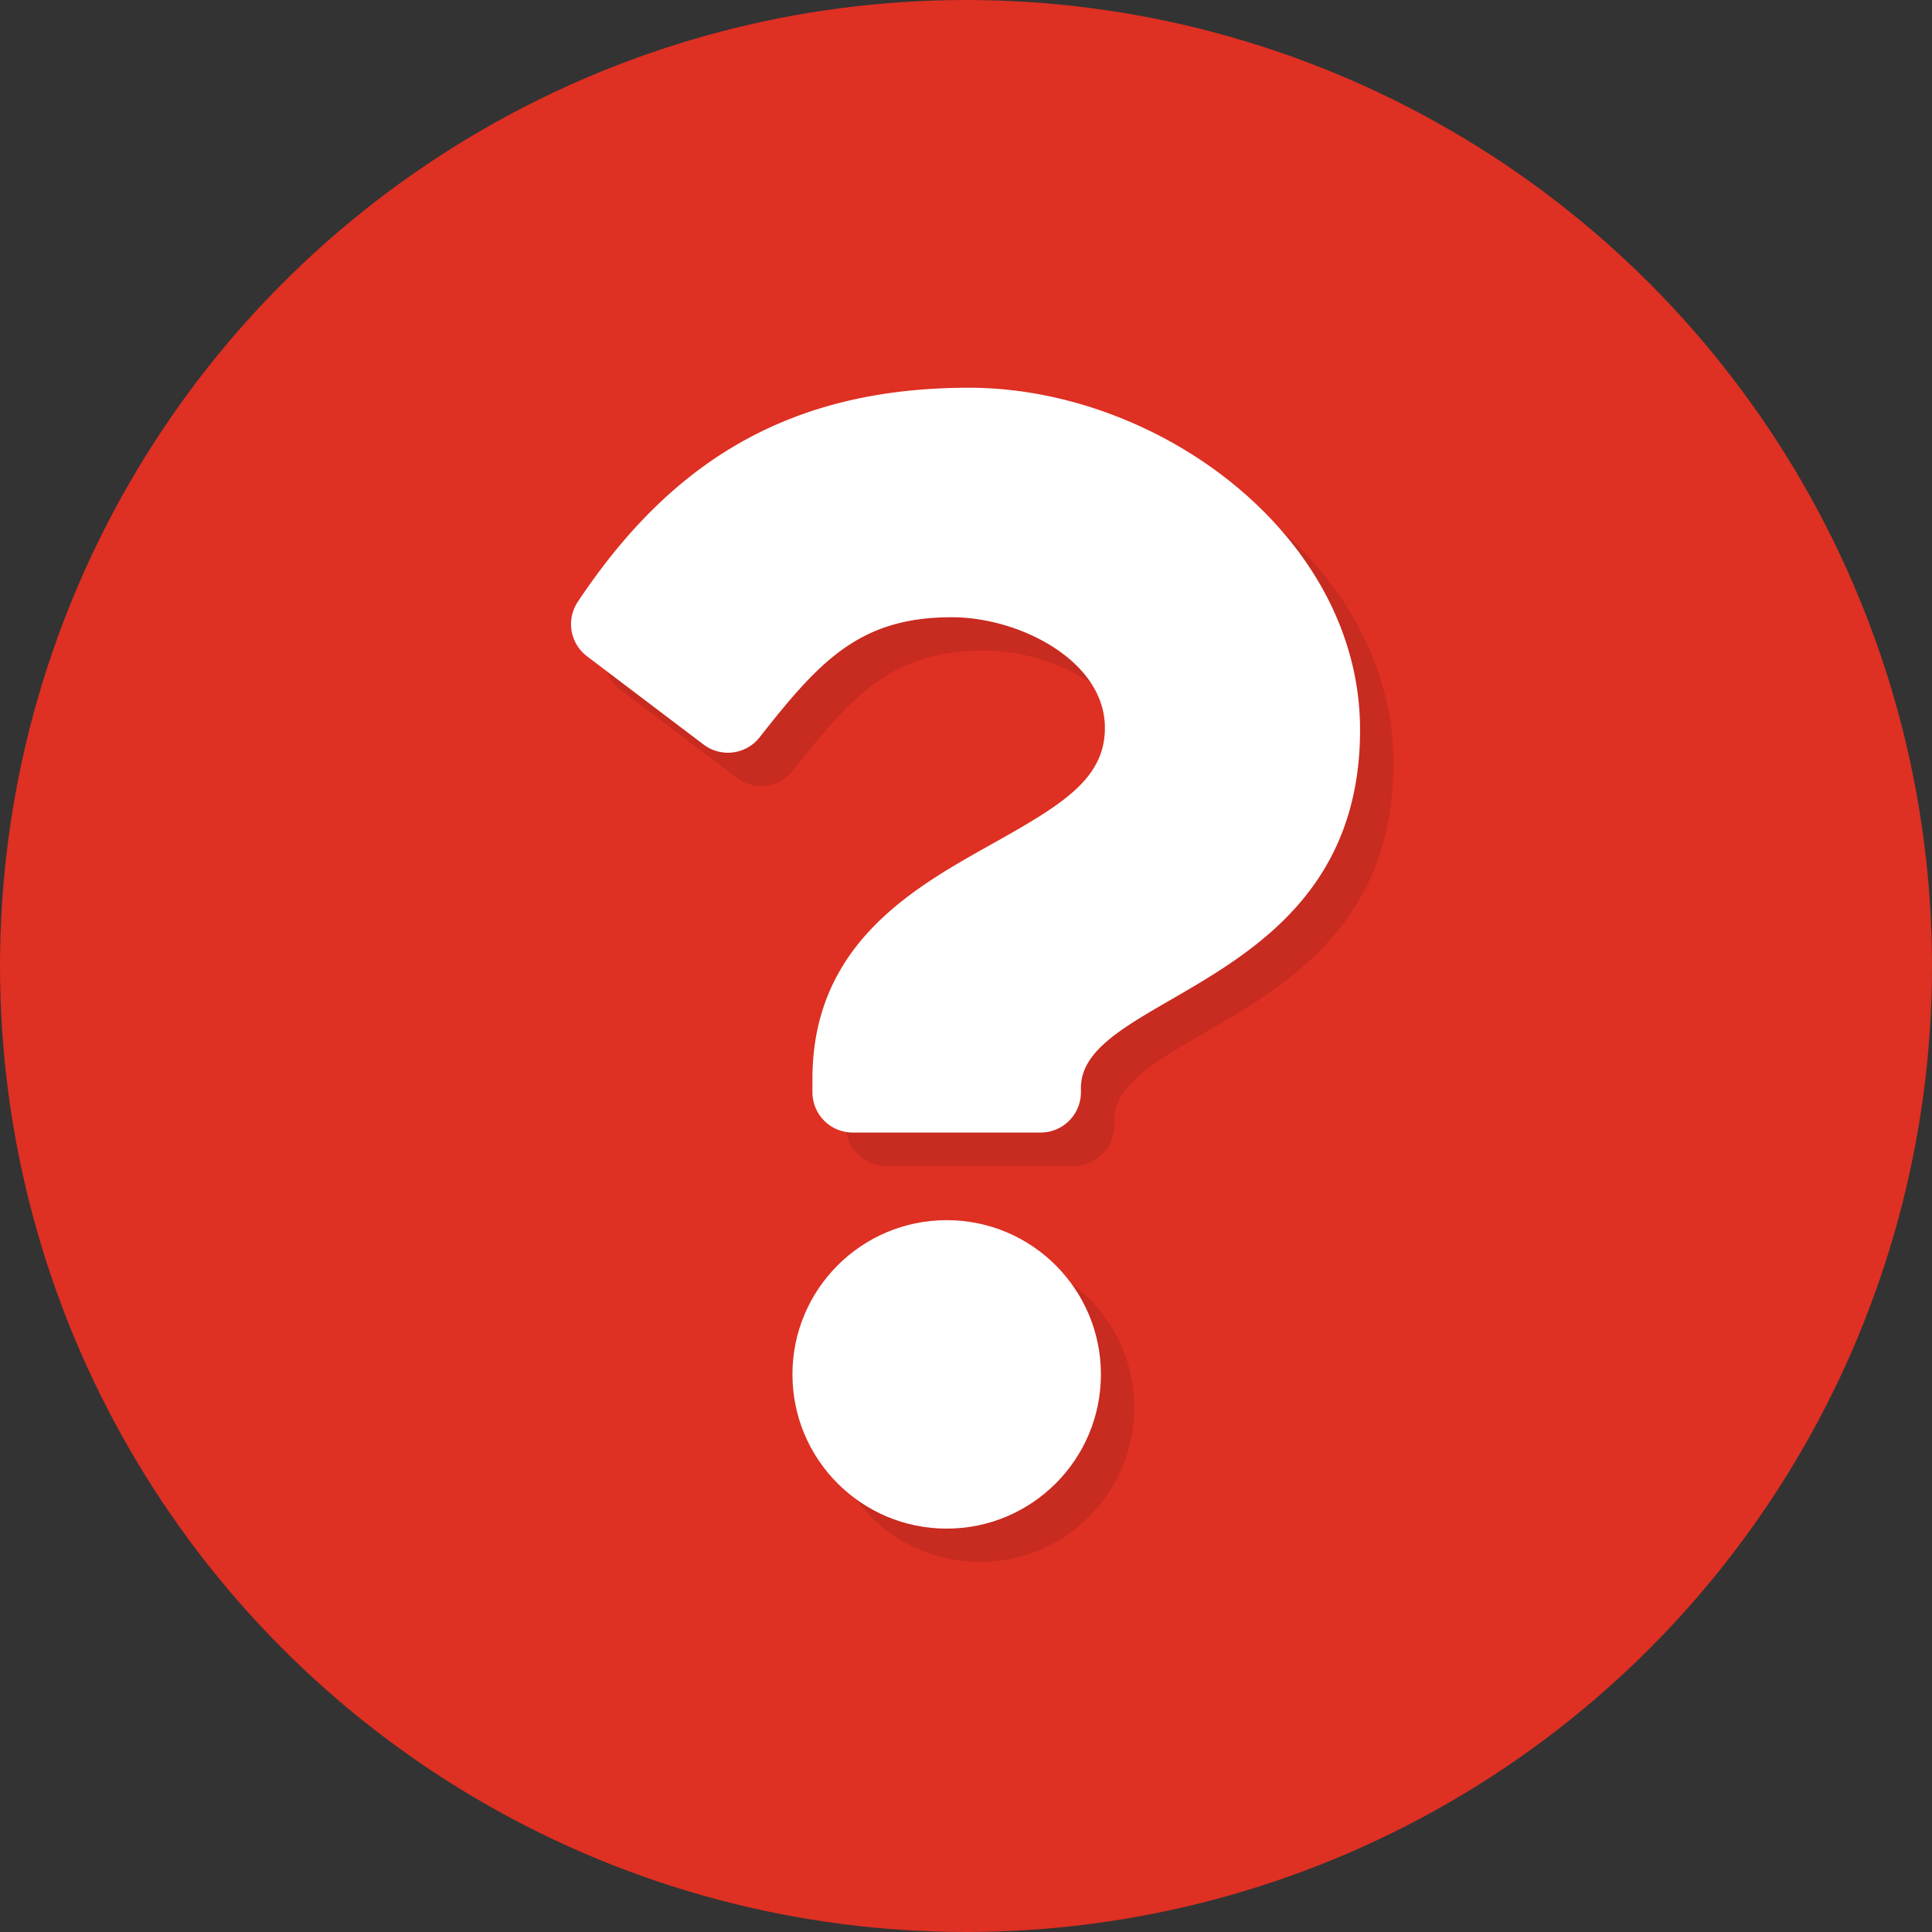 <svg xmlns="http://www.w3.org/2000/svg" viewBox="0 0 58 58"><rect x="0" y="0" width="58" height="58" fill="#333333" stroke="none"/><defs><style>.cls-1{isolation:isolate;}.cls-2{fill:#de3023;}.cls-3{mix-blend-mode:multiply;opacity:0.1;}.cls-4{fill:#fff;}</style></defs><g class="cls-1"><g id="レイヤー_2" data-name="レイヤー 2"><g id="デザイン"><circle class="cls-2" cx="29" cy="29" r="29"/><g class="cls-3"><path d="M30.09,12.64c-5.49,0-9,2.31-11.74,6.42a1.21,1.21,0,0,0,.27,1.64l3.5,2.65a1.21,1.21,0,0,0,1.68-.21c1.8-2.29,3-3.61,5.77-3.61,2.06,0,4.6,1.32,4.6,3.32,0,1.51-1.24,2.28-3.27,3.42-2.37,1.33-5.51,3-5.51,7.12v.41A1.21,1.21,0,0,0,26.6,35h5.64a1.21,1.21,0,0,0,1.21-1.2v-.14c0-2.87,8.38-3,8.38-10.75C41.83,17.07,35.77,12.64,30.09,12.64Z"/></g><path class="cls-4" d="M29.09,11.64c-5.49,0-9,2.31-11.74,6.42a1.21,1.21,0,0,0,.27,1.64l3.5,2.65a1.21,1.21,0,0,0,1.68-.21c1.8-2.29,3-3.61,5.77-3.61,2.06,0,4.6,1.32,4.6,3.32,0,1.51-1.24,2.28-3.27,3.42-2.37,1.33-5.51,3-5.51,7.12v.41A1.21,1.21,0,0,0,25.6,34h5.64a1.21,1.21,0,0,0,1.21-1.2v-.14c0-2.87,8.38-3,8.38-10.75C40.83,16.07,34.77,11.64,29.09,11.64Z"/><g class="cls-3"><circle cx="29.42" cy="42.26" r="4.63"/></g><circle class="cls-4" cx="28.42" cy="41.26" r="4.63"/></g></g></g></svg>